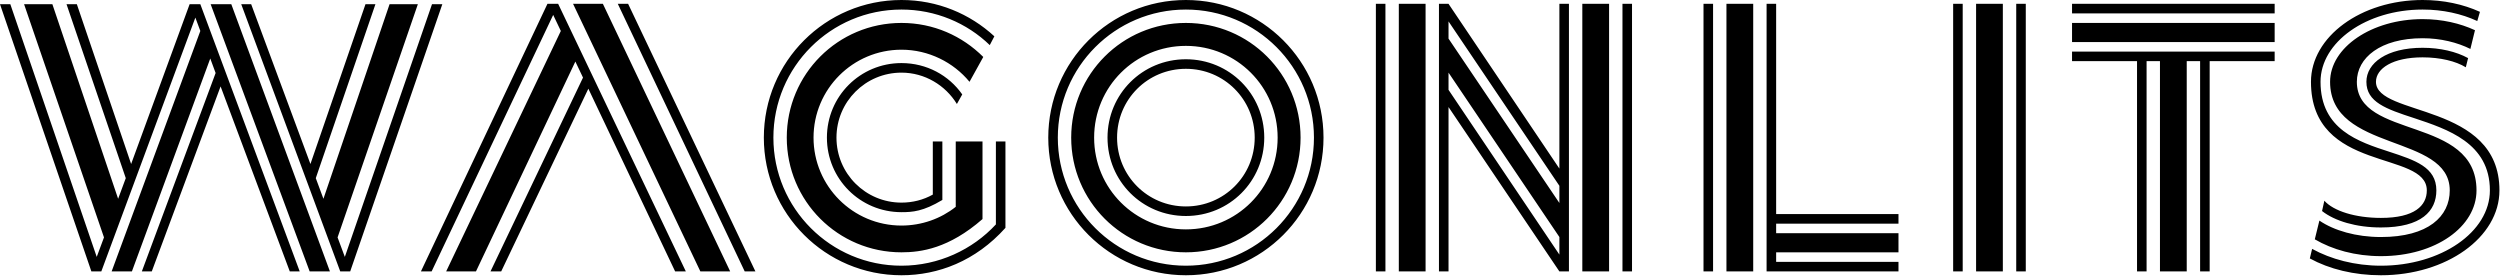 <?xml version="1.0" encoding="UTF-8"?>
<svg xmlns="http://www.w3.org/2000/svg" xmlns:xlink="http://www.w3.org/1999/xlink" width="444px" height="49px" viewBox="0 0 444 49" version="1.1">
  <!-- Generator: Sketch 63.1 (92452) - https://sketch.com -->
  <title>Wagonlits-Logo_Vektor_CMYK</title>
  <desc>Created with Sketch.</desc>
  <g id="Wagonlits-Logo_Vektor" stroke="none" stroke-width="1" fill="none" fill-rule="evenodd">
    <path d="M430.254,1.697 C433.852,1.697 437.179,2.444 439.964,3.734 L440.438,2.105 C437.451,0.747 433.988,0 430.254,0 C419.323,0 410.428,6.518 410.428,14.53 C410.428,30.825 431.001,26.615 431.001,33.812 C431.001,36.528 428.828,38.701 422.853,38.701 C418.304,38.701 414.434,37.479 412.805,35.646 L412.397,37.479 C414.638,39.244 418.44,40.398 422.853,40.398 C430.051,40.398 432.698,37.479 432.698,33.812 C432.698,29.671 428.896,28.449 424.347,26.955 C418.915,25.19 412.126,23.017 412.126,14.53 C412.126,7.469 420.273,1.697 430.254,1.697 Z M420.273,14.53 C420.273,18.128 423.736,19.35 428.76,20.98 C434.667,22.949 442.204,25.393 442.204,33.812 C442.204,41.213 433.513,47.188 422.853,47.188 C418.236,47.188 413.959,46.034 410.633,44.201 L410.224,45.898 C413.687,47.799 418.1,48.885 422.853,48.885 C434.464,48.885 443.901,42.164 443.901,33.812 C443.901,18.128 421.971,20.776 421.971,14.53 C421.971,12.153 424.958,10.185 430.254,10.185 C433.377,10.185 436.161,10.863 437.926,11.95 L438.334,10.32 C436.229,9.166 433.377,8.487 430.254,8.487 C423.872,8.487 420.273,11.203 420.273,14.53 Z M422.853,42.096 C418.44,42.096 414.502,40.942 411.923,39.176 L411.107,42.503 C414.23,44.336 418.304,45.491 422.853,45.491 C432.562,45.491 439.827,40.263 439.827,33.812 C439.827,20.505 418.576,24.85 418.576,14.53 C418.576,10.252 422.785,6.79 430.254,6.79 C433.445,6.79 436.432,7.537 438.741,8.691 L439.556,5.364 C436.908,4.142 433.717,3.395 430.254,3.395 C421.224,3.395 413.823,8.419 413.823,14.53 C413.823,27.091 435.075,23.696 435.075,33.812 C435.075,38.429 431.272,42.096 422.853,42.096 Z M367.994,2.376 L403.979,2.376 L403.979,0.679 L367.994,0.679 L367.994,2.376 Z M367.994,7.469 L403.979,7.469 L403.979,4.074 L367.994,4.074 L367.994,7.469 Z M383.61,48.206 L388.363,48.206 L388.363,10.863 L390.739,10.863 L390.739,48.206 L392.437,48.206 L392.437,10.863 L403.979,10.863 L403.979,9.166 L367.994,9.166 L367.994,10.863 L379.536,10.863 L379.536,48.206 L381.234,48.206 L381.234,10.863 L383.61,10.863 L383.61,48.206 Z M358.082,48.206 L359.779,48.206 L359.779,0.679 L358.082,0.679 L358.082,48.206 Z M350.953,48.206 L355.705,48.206 L355.705,0.679 L350.953,0.679 L350.953,48.206 Z M346.879,48.206 L348.576,48.206 L348.576,0.679 L346.879,0.679 L346.879,48.206 Z M302.543,48.206 L304.241,48.206 L304.241,0.679 L302.543,0.679 L302.543,48.206 Z M306.617,48.206 L311.37,48.206 L311.37,0.679 L306.617,0.679 L306.617,48.206 Z M315.443,38.022 L315.443,0.679 L313.746,0.679 L313.746,48.206 L337.17,48.206 L337.17,46.509 L315.443,46.509 L315.443,44.812 L337.17,44.812 L337.17,41.417 L315.443,41.417 L315.443,39.719 L337.17,39.719 L337.17,38.022 L315.443,38.022 Z M257.258,3.802 L276.947,32.998 L276.947,36.053 L257.258,6.858 L257.258,3.802 Z M257.258,12.9 L276.947,42.096 L276.947,45.219 L257.258,15.956 L257.258,12.9 Z M288.15,48.206 L289.847,48.206 L289.847,0.679 L288.15,0.679 L288.15,48.206 Z M244.356,48.206 L246.054,48.206 L246.054,0.679 L244.356,0.679 L244.356,48.206 Z M248.43,48.206 L253.183,48.206 L253.183,0.679 L248.43,0.679 L248.43,48.206 Z M281.02,48.206 L285.773,48.206 L285.773,0.679 L281.02,0.679 L281.02,48.206 Z M276.947,48.206 L278.644,48.206 L278.644,0.679 L276.947,0.679 L276.947,29.942 L257.258,0.679 L255.559,0.679 L255.559,48.206 L257.258,48.206 L257.258,19.011 L276.947,48.206 Z M198.392,24.443 C198.392,17.653 203.823,12.221 210.613,12.221 C217.403,12.221 222.835,17.653 222.835,24.443 C222.835,31.232 217.403,36.664 210.613,36.664 C203.823,36.664 198.392,31.232 198.392,24.443 Z M196.694,24.443 C196.694,32.183 202.874,38.361 210.613,38.361 C218.353,38.361 224.532,32.183 224.532,24.443 C224.532,16.703 218.353,10.524 210.613,10.524 C202.874,10.524 196.694,16.703 196.694,24.443 Z M194.318,24.443 C194.318,15.413 201.583,8.148 210.613,8.148 C219.643,8.148 226.908,15.413 226.908,24.443 C226.908,33.473 219.643,40.738 210.613,40.738 C201.583,40.738 194.318,33.473 194.318,24.443 Z M190.244,24.443 C190.244,35.713 199.342,44.812 210.613,44.812 C221.884,44.812 230.982,35.713 230.982,24.443 C230.982,13.172 221.884,4.074 210.613,4.074 C199.342,4.074 190.244,13.172 190.244,24.443 Z M187.868,24.443 C187.868,11.882 198.051,1.697 210.613,1.697 C223.175,1.697 233.358,11.882 233.358,24.443 C233.358,37.004 223.175,47.188 210.613,47.188 C198.051,47.188 187.868,37.004 187.868,24.443 Z M186.171,24.443 C186.171,37.954 197.102,48.885 210.613,48.885 C224.124,48.885 235.056,37.954 235.056,24.443 C235.056,10.931 224.124,0 210.613,0 C197.102,0 186.171,10.931 186.171,24.443 Z M165.667,34.559 C163.969,35.51 162.068,35.985 160.099,35.985 C153.717,35.985 148.557,30.825 148.557,24.443 C148.557,18.06 153.717,12.9 160.099,12.9 C164.241,12.9 167.907,15.141 169.944,18.468 L170.895,16.77 C168.518,13.376 164.581,11.203 160.099,11.203 C152.766,11.203 146.859,17.11 146.859,24.443 C146.859,31.776 152.766,37.682 160.099,37.682 C162.068,37.682 163.969,37.547 167.364,35.51 L167.364,25.122 L165.667,25.122 L165.667,34.559 Z M137.354,24.443 C137.354,11.882 147.538,1.697 160.099,1.697 C166.142,1.697 171.71,4.074 175.783,8.012 L176.598,6.45 C172.253,2.444 166.481,0 160.099,0 C146.588,0 135.657,10.931 135.657,24.443 C135.657,37.954 146.588,48.885 160.099,48.885 C166.617,48.885 173.271,46.373 178.567,40.466 L178.567,25.122 L176.87,25.122 L176.87,39.855 C172.728,44.336 166.685,47.188 160.099,47.188 C147.538,47.188 137.354,37.004 137.354,24.443 Z M169.74,36.732 C167.092,38.837 163.698,40.059 160.099,40.059 C151.476,40.059 144.483,33.066 144.483,24.443 C144.483,15.82 151.476,8.827 160.099,8.827 C164.921,8.827 169.333,11.067 172.185,14.53 L174.63,10.117 C170.895,6.382 165.801,4.074 160.099,4.074 C148.828,4.074 139.73,13.172 139.73,24.443 C139.73,35.713 148.828,44.812 160.099,44.812 C163.562,44.812 168.518,44.133 174.493,38.905 L174.493,25.122 L169.74,25.122 L169.74,36.732 Z M109.72,0.679 L132.262,48.206 L134.163,48.206 L111.553,0.679 L109.72,0.679 Z M101.776,0.679 L124.386,48.206 L129.682,48.206 L107.072,0.679 L101.776,0.679 Z M119.905,48.206 L121.806,48.206 L99.128,0.679 L97.227,0.679 L74.754,48.206 L76.655,48.206 L98.246,2.648 L99.604,5.5 L79.235,48.206 L84.531,48.206 L102.184,10.931 L103.542,13.783 L87.111,48.206 L89.012,48.206 L104.492,15.752 L119.905,48.206 Z M54.996,48.206 L58.595,48.206 L41.078,0.747 L37.411,0.747 L54.996,48.206 Z M44.608,0.747 L42.843,0.747 L60.428,48.206 L62.193,48.206 L78.556,0.747 L76.723,0.747 L61.243,45.626 L59.953,42.164 L74.211,0.747 L69.187,0.747 L57.441,35.306 L56.083,31.64 L66.675,0.747 L64.909,0.747 L55.132,29.128 L44.608,0.747 Z M51.466,48.206 L53.231,48.206 L35.578,0.747 L33.677,0.747 L23.289,29.128 L13.648,0.747 L11.814,0.747 L22.338,31.64 L20.98,35.306 L9.302,0.747 L4.278,0.747 L18.468,42.164 L17.178,45.626 L1.834,0.747 L0,0.747 L16.228,48.206 L17.993,48.206 L34.695,3.123 L35.578,5.5 L19.826,48.206 L23.425,48.206 L37.343,10.388 L38.294,12.968 L25.19,48.206 L26.955,48.206 L39.177,15.345 L51.466,48.206 L51.466,48.206 Z" id="Fill-1" fill="#000000"></path>
  </g>
</svg>
